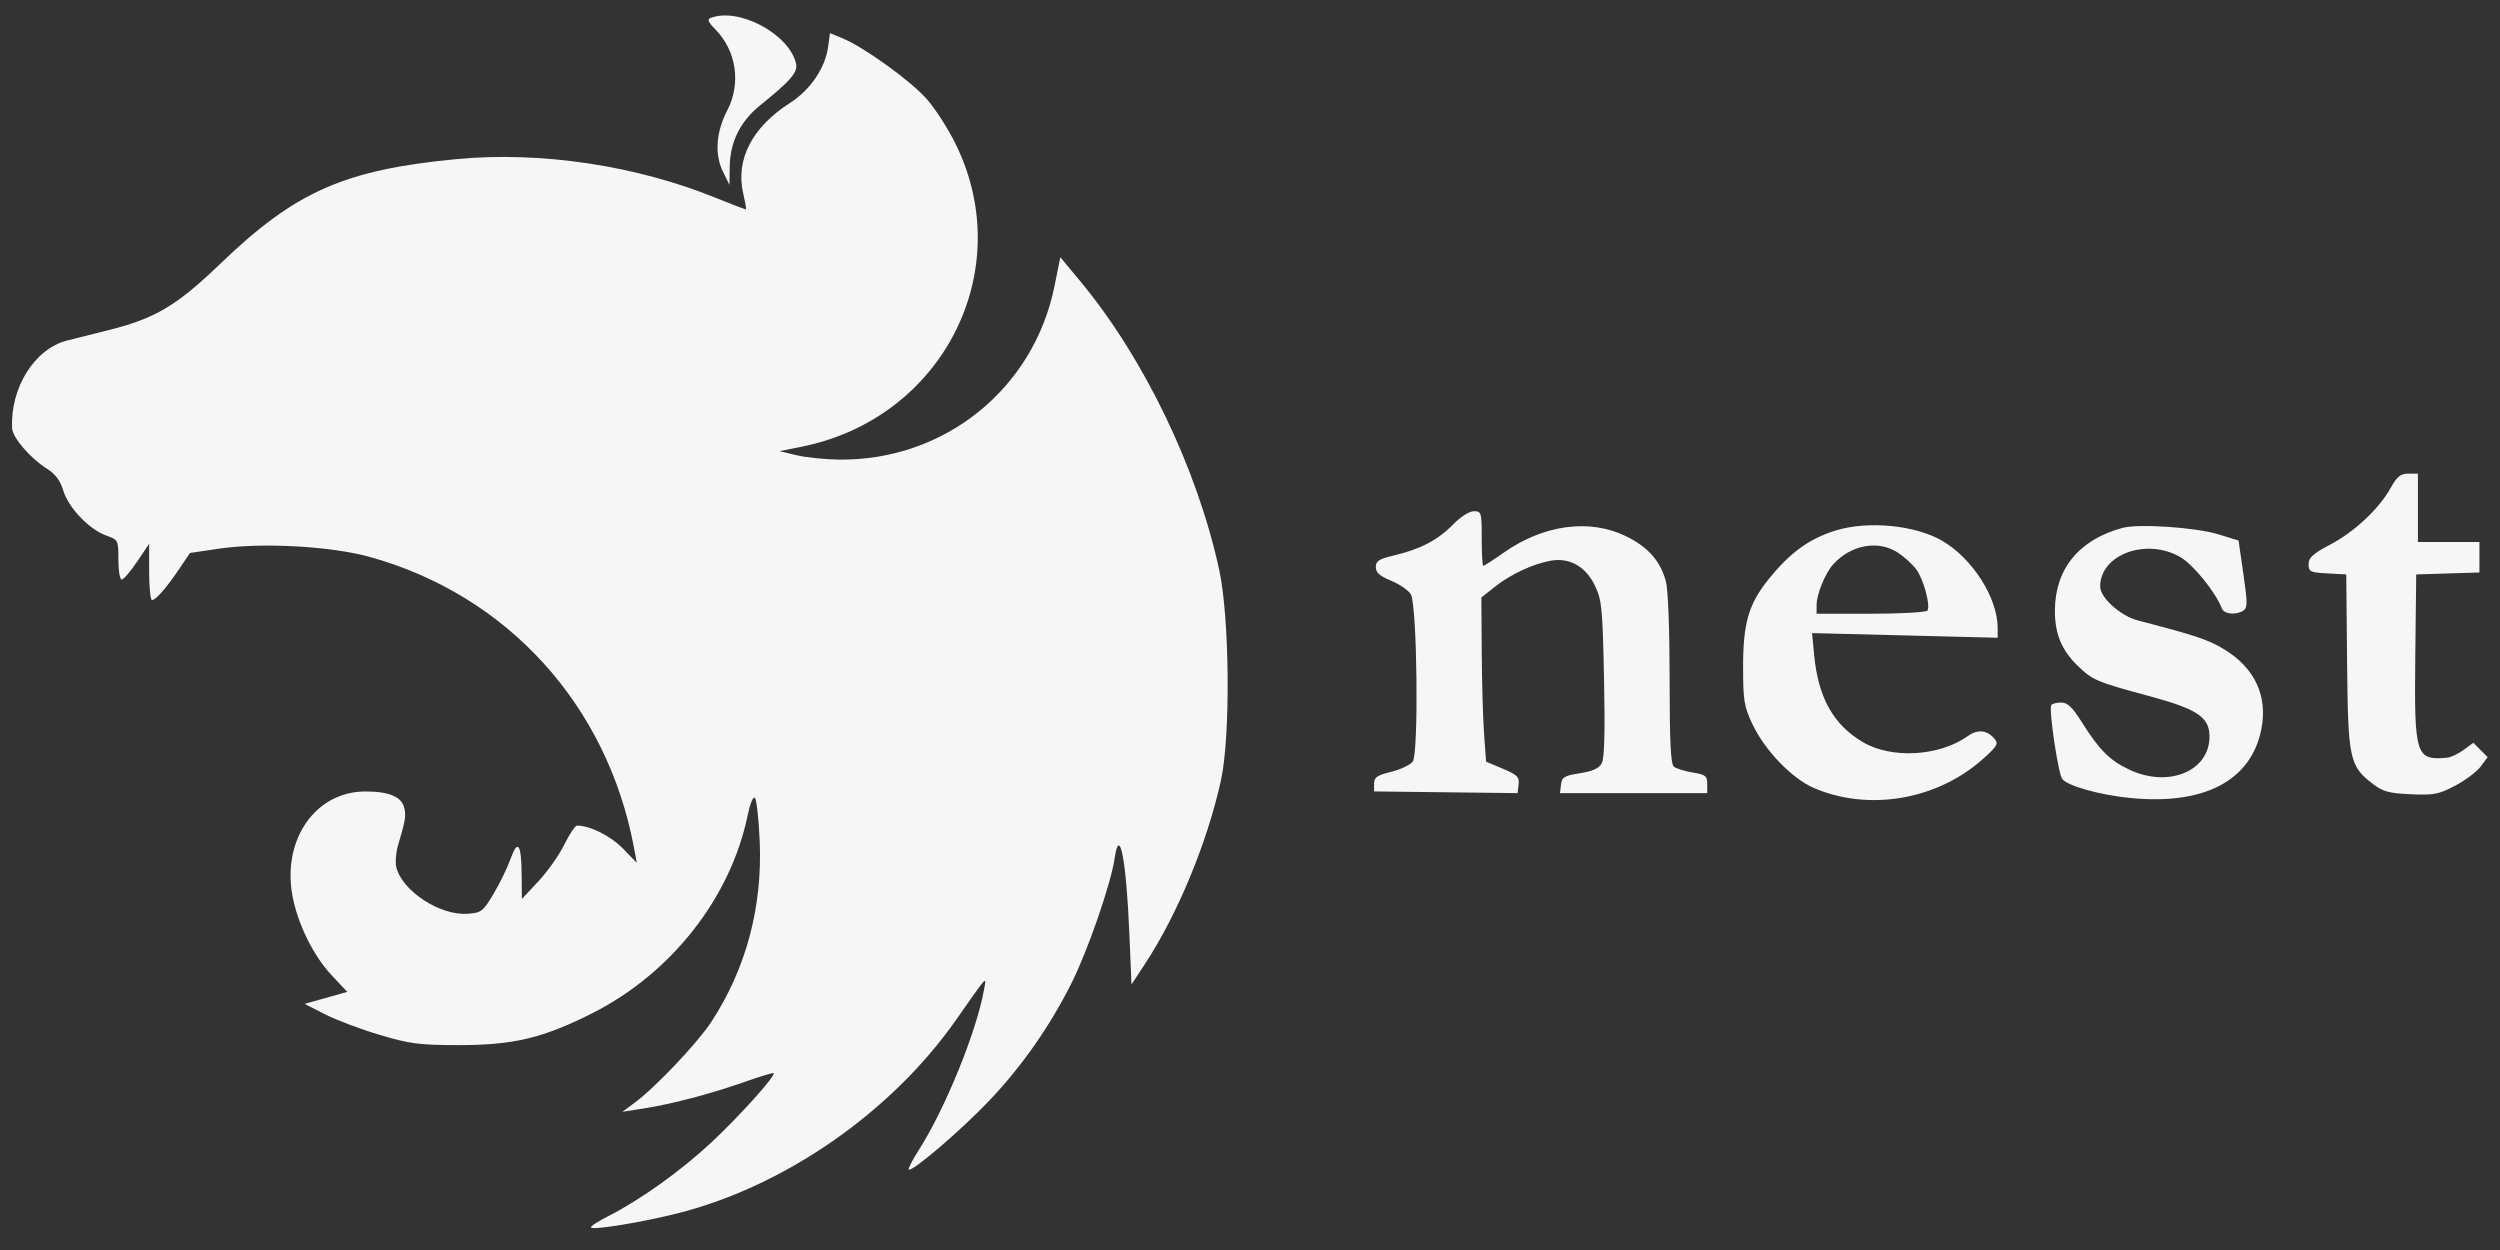 <?xml version="1.0" encoding="UTF-8"?> <svg xmlns="http://www.w3.org/2000/svg" width="124" height="62" viewBox="0 0 124 62" fill="none"><rect x="0" y="0" width="124" height="62" fill="#333333" stroke="none"/> <g clip-path="url(#clip0_55_274)"> <path fill-rule="evenodd" clip-rule="evenodd" d="M35.227 0.897C35.073 0.959 35.141 1.117 35.455 1.431C36.53 2.506 36.773 4.134 36.063 5.497C35.518 6.542 35.44 7.653 35.85 8.494L36.181 9.172L36.195 8.251C36.213 7.037 36.722 6.015 37.703 5.224C39.237 3.989 39.587 3.578 39.481 3.139C39.122 1.663 36.613 0.341 35.227 0.897ZM41.076 2.315C40.934 3.37 40.196 4.458 39.18 5.108C37.306 6.307 36.477 7.91 36.863 9.591C36.958 10.008 37.022 10.363 37.004 10.381C36.986 10.398 36.323 10.148 35.53 9.825C31.565 8.208 26.813 7.495 22.646 7.892C17.1 8.42 14.658 9.497 10.971 13.041C8.755 15.172 7.708 15.795 5.354 16.382C4.567 16.578 3.653 16.808 3.322 16.892C1.714 17.303 0.505 19.235 0.601 21.241C0.623 21.704 1.498 22.724 2.316 23.24C2.752 23.516 2.987 23.827 3.138 24.331C3.392 25.178 4.418 26.255 5.262 26.56C5.867 26.779 5.872 26.789 5.872 27.764C5.872 28.304 5.946 28.746 6.037 28.746C6.128 28.746 6.471 28.347 6.8 27.859L7.398 26.971V28.367C7.398 29.135 7.461 29.763 7.538 29.763C7.728 29.763 8.257 29.158 8.893 28.214L9.422 27.427L10.85 27.215C12.962 26.9 16.401 27.087 18.329 27.62C25.161 29.509 30.123 34.968 31.446 42.048L31.585 42.795L30.889 42.08C30.283 41.458 29.263 40.949 28.625 40.949C28.53 40.949 28.246 41.37 27.994 41.884C27.742 42.399 27.165 43.219 26.71 43.706L25.883 44.592L25.874 43.406C25.862 41.852 25.683 41.593 25.321 42.608C25.164 43.047 24.785 43.825 24.478 44.338C23.953 45.216 23.877 45.273 23.182 45.323C21.827 45.42 19.953 44.196 19.658 43.022C19.597 42.778 19.64 42.269 19.753 41.891C20.111 40.694 20.149 40.456 20.047 40.049C19.912 39.514 19.274 39.253 18.109 39.257C15.665 39.264 14.009 41.613 14.496 44.38C14.744 45.785 15.527 47.386 16.451 48.374L17.223 49.198L16.166 49.495L15.109 49.792L16.125 50.31C16.685 50.596 17.905 51.055 18.837 51.332C20.333 51.776 20.79 51.835 22.735 51.838C25.451 51.841 26.915 51.494 29.345 50.273C33.288 48.29 36.235 44.545 37.084 40.438C37.206 39.846 37.356 39.486 37.444 39.574C37.526 39.657 37.634 40.629 37.682 41.735C37.823 44.996 36.997 48.073 35.275 50.694C34.582 51.75 32.492 53.95 31.463 54.708L30.87 55.145L31.887 54.987C33.304 54.767 35.264 54.253 36.918 53.668C37.689 53.395 38.344 53.197 38.374 53.227C38.492 53.344 36.7 55.34 35.295 56.654C33.778 58.073 31.74 59.529 30.133 60.341C29.634 60.594 29.265 60.839 29.313 60.887C29.446 61.02 31.869 60.621 33.627 60.176C38.926 58.835 44.214 55.161 47.41 50.601C49.032 48.288 48.929 48.399 48.809 49.083C48.444 51.15 46.888 54.98 45.582 57.025C45.263 57.524 45.035 57.966 45.075 58.007C45.225 58.156 47.689 56.045 49.088 54.57C50.69 52.881 52.07 50.907 53.147 48.763C53.953 47.158 55.106 43.825 55.285 42.578C55.526 40.907 55.861 42.609 56.015 46.287L56.122 48.829L56.79 47.812C58.406 45.354 59.879 41.798 60.557 38.714C61.039 36.521 60.992 30.657 60.472 28.262C59.378 23.225 56.742 17.753 53.567 13.931L52.593 12.759L52.302 14.195C51.272 19.287 46.85 22.85 41.632 22.796C40.932 22.788 39.979 22.691 39.513 22.58L38.666 22.378L39.767 22.156C46.751 20.751 50.479 13.453 47.417 7.178C47.043 6.41 46.389 5.39 45.965 4.91C45.163 4.002 42.844 2.332 41.78 1.895L41.166 1.644L41.076 2.315ZM118.57 24.213C117.986 25.253 116.783 26.376 115.565 27.02C114.717 27.468 114.506 27.661 114.506 27.985C114.506 28.357 114.582 28.395 115.44 28.441L116.374 28.492L116.415 32.814C116.46 37.659 116.53 37.994 117.694 38.882C118.199 39.267 118.494 39.347 119.577 39.395C120.72 39.446 120.962 39.399 121.775 38.971C122.278 38.707 122.847 38.28 123.039 38.023L123.389 37.554L123.033 37.199L122.678 36.843L122.193 37.198C121.927 37.393 121.556 37.566 121.37 37.583C119.815 37.72 119.743 37.487 119.799 32.52L119.844 28.492L121.412 28.443L122.98 28.395V27.638V26.882H121.454H119.929V25.187V23.493H119.452C119.067 23.493 118.896 23.632 118.57 24.213ZM72.057 26.03C71.317 26.788 70.438 27.245 69.129 27.553C68.396 27.726 68.239 27.828 68.24 28.128C68.24 28.4 68.434 28.572 69.006 28.807C69.427 28.98 69.866 29.285 69.98 29.485C70.292 30.03 70.374 37.368 70.072 37.774C69.95 37.938 69.468 38.167 69.002 38.282C68.297 38.456 68.154 38.556 68.154 38.873V39.255L71.713 39.297L75.272 39.339L75.322 38.909C75.366 38.539 75.258 38.432 74.541 38.129L73.71 37.778L73.612 36.44C73.557 35.704 73.504 33.872 73.494 32.369L73.475 29.636L74.148 29.103C74.926 28.487 76.02 27.975 76.908 27.812C77.841 27.64 78.645 28.09 79.106 29.043C79.45 29.753 79.487 30.133 79.56 33.657C79.615 36.321 79.58 37.607 79.448 37.854C79.311 38.111 79.007 38.25 78.366 38.352C77.588 38.475 77.469 38.546 77.426 38.916L77.376 39.339H81.027H84.678L84.678 38.887C84.678 38.488 84.595 38.422 83.958 38.317C83.562 38.252 83.142 38.122 83.026 38.027C82.867 37.899 82.814 36.816 82.813 33.683C82.812 31.194 82.737 29.235 82.627 28.831C82.351 27.82 81.744 27.134 80.655 26.599C78.858 25.716 76.574 26.018 74.603 27.399C74.078 27.767 73.612 28.068 73.57 28.068C73.528 28.068 73.493 27.458 73.493 26.713C73.493 25.411 73.477 25.357 73.104 25.357C72.873 25.357 72.446 25.631 72.057 26.03ZM91.068 26.308C89.737 26.717 88.781 27.411 87.71 28.746C86.731 29.966 86.458 30.91 86.458 33.068C86.458 34.738 86.505 35.033 86.915 35.907C87.525 37.209 88.875 38.613 89.968 39.084C92.68 40.25 96.049 39.682 98.319 37.675C99.051 37.027 99.134 36.892 98.939 36.657C98.564 36.205 98.101 36.156 97.597 36.514C96.197 37.512 93.83 37.65 92.409 36.816C90.939 35.955 90.186 34.613 89.982 32.489L89.878 31.402L94.481 31.517L99.084 31.632V31.141C99.084 29.648 97.822 27.678 96.31 26.81C94.978 26.044 92.651 25.822 91.068 26.308ZM105.269 26.184C103.12 26.77 101.935 28.215 101.923 30.267C101.916 31.429 102.249 32.241 103.054 33.023C103.79 33.737 103.984 33.819 106.601 34.526C108.999 35.174 109.591 35.572 109.591 36.534C109.591 38.254 107.554 39.092 105.608 38.172C104.64 37.714 104.13 37.203 103.26 35.822C102.785 35.067 102.553 34.847 102.231 34.847C102.002 34.847 101.782 34.905 101.742 34.974C101.613 35.196 102.092 38.405 102.289 38.642C102.576 38.989 104.143 39.427 105.633 39.577C109.303 39.947 111.634 38.741 112.156 36.202C112.498 34.536 111.842 33.12 110.299 32.195C109.505 31.719 108.893 31.515 106.042 30.775C105.18 30.552 104.168 29.644 104.168 29.094C104.168 27.495 106.476 26.654 108.159 27.641C108.796 28.014 109.898 29.38 110.203 30.174C110.315 30.466 110.891 30.525 111.272 30.284C111.48 30.152 111.48 29.904 111.272 28.471L111.032 26.809L110.015 26.499C108.891 26.155 106.064 25.968 105.269 26.184ZM94.171 27.433C94.479 27.643 94.877 28.011 95.055 28.251C95.408 28.729 95.759 30.029 95.603 30.282C95.548 30.37 94.298 30.441 92.803 30.441H90.102V30.012C90.102 29.486 90.521 28.45 90.913 28.008C91.799 27.009 93.188 26.764 94.171 27.433Z" fill="#F6F6F6"></path> </g> <defs> <clipPath id="clip0_55_274"> <rect width="122.794" height="61.397" fill="white" transform="translate(0.595)"></rect> </clipPath> </defs> </svg> 